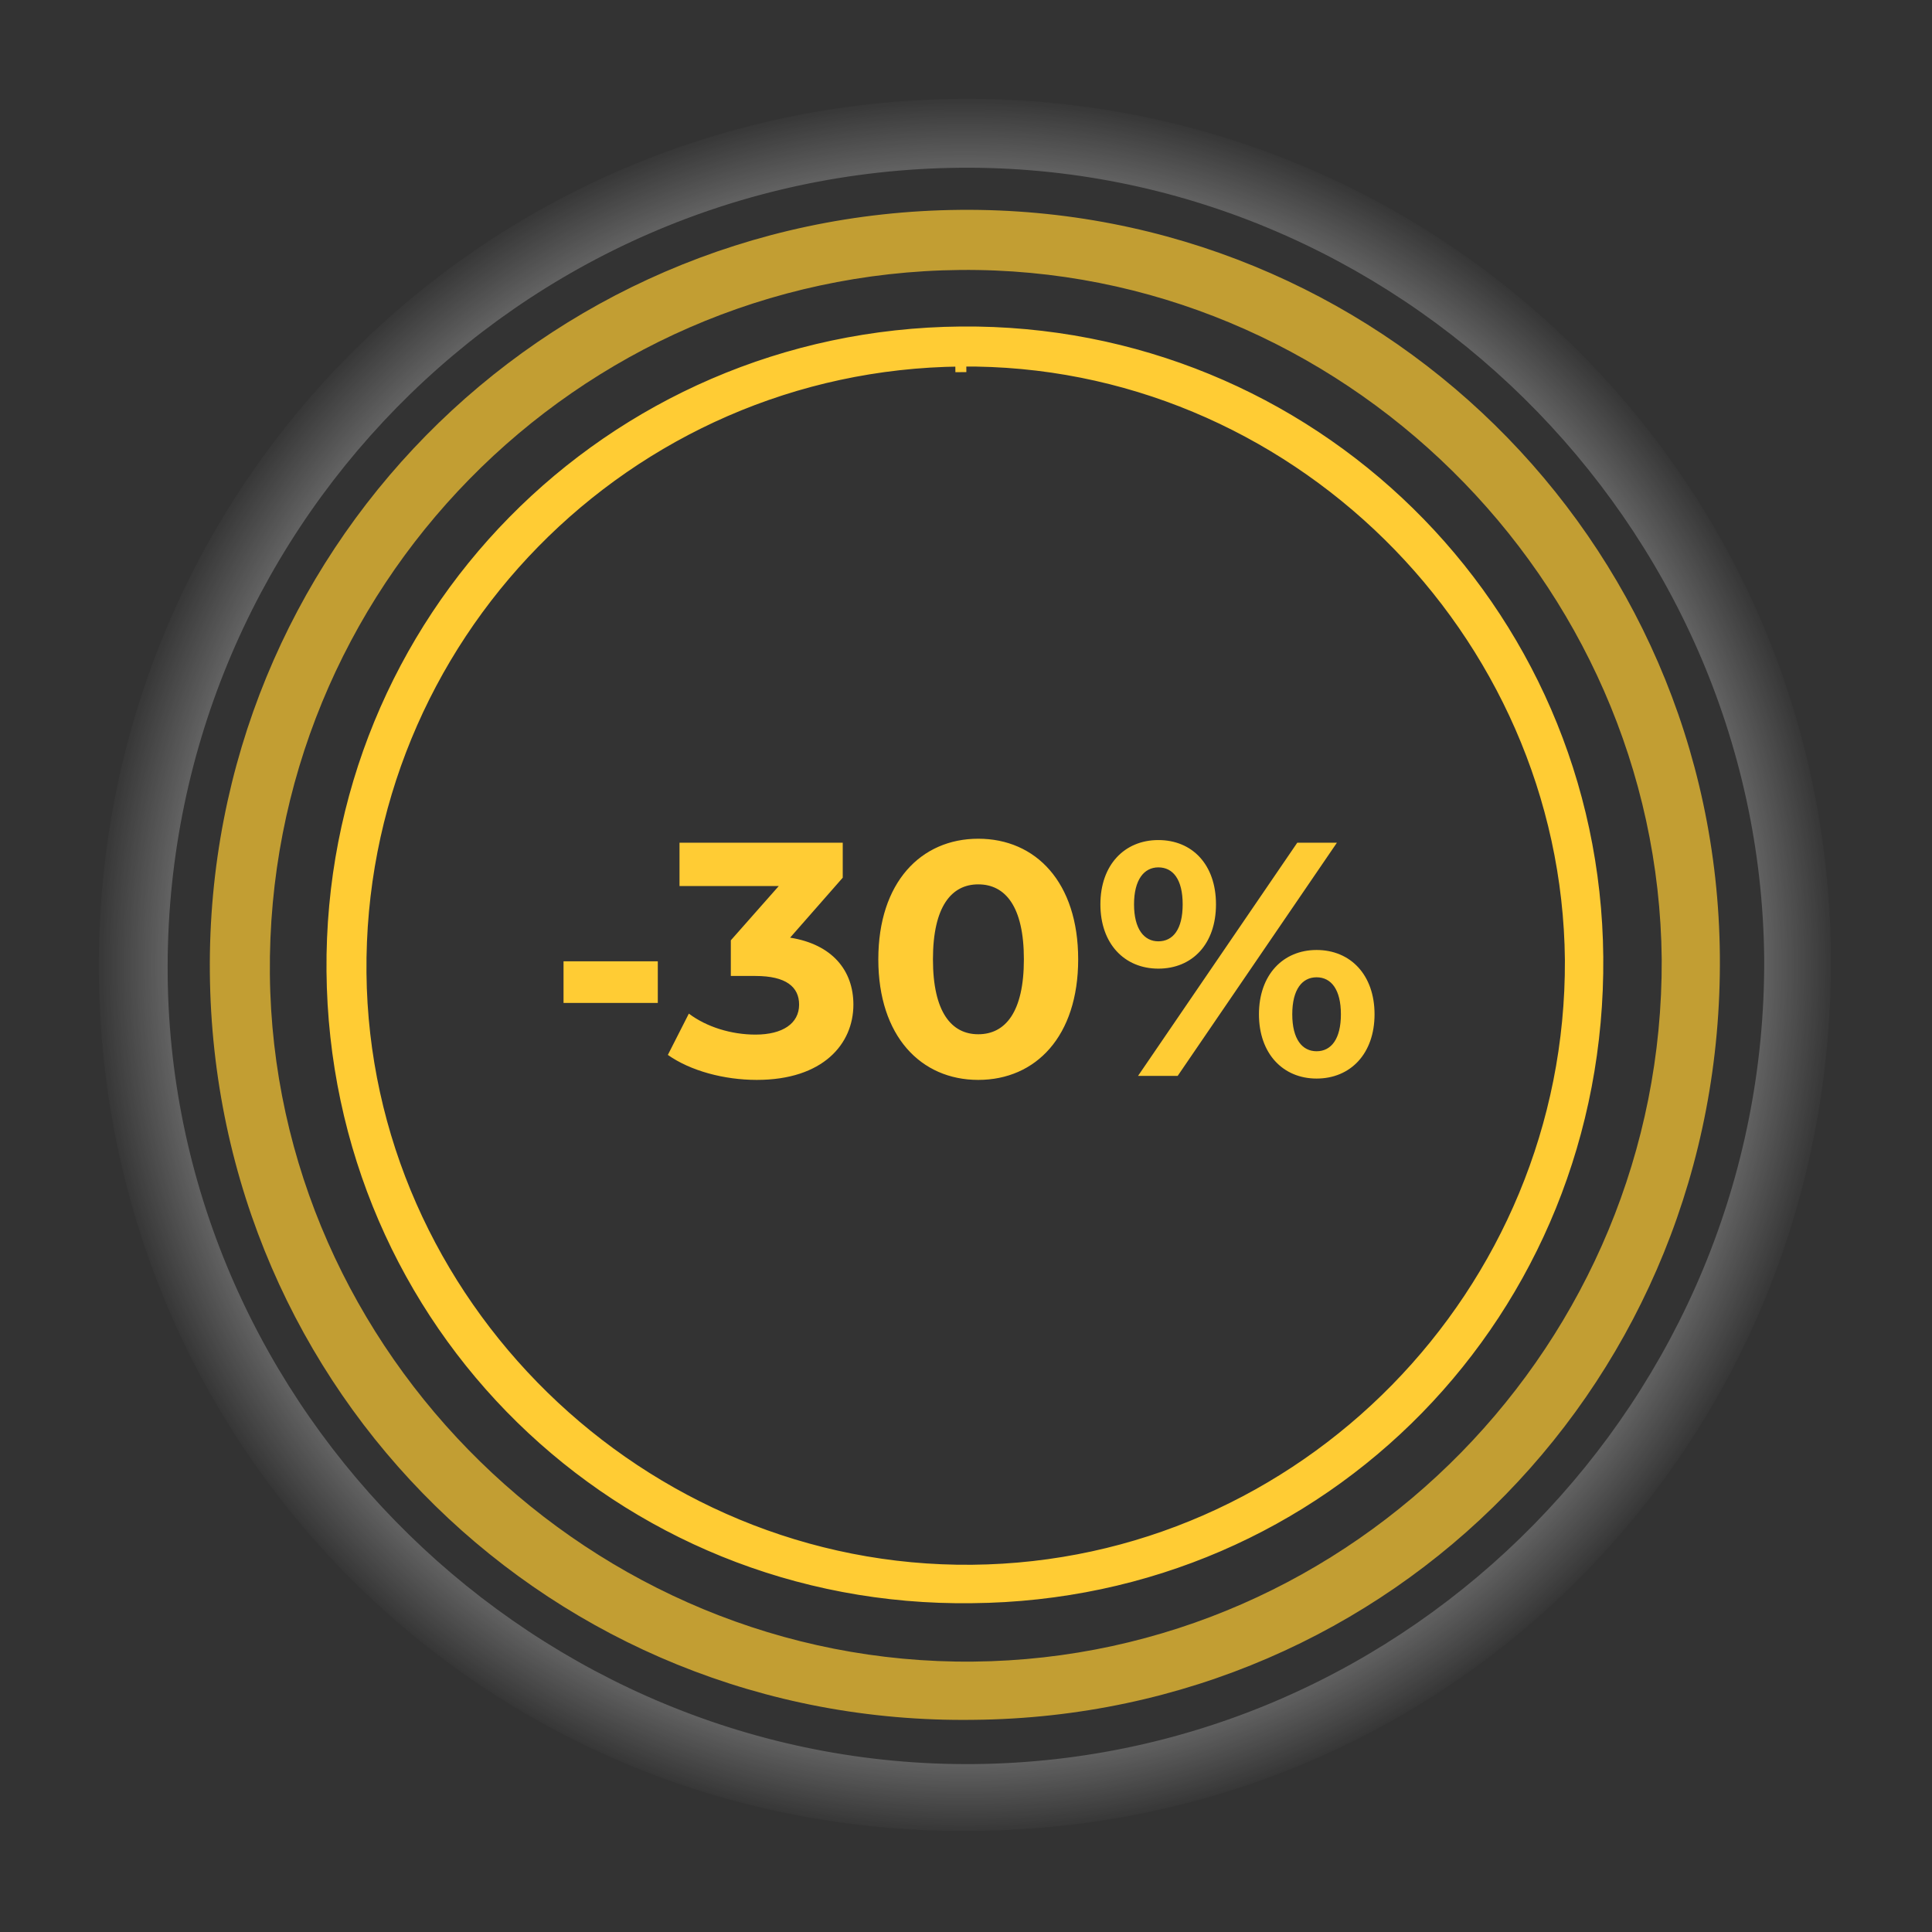 <?xml version="1.0" encoding="UTF-8"?> <svg xmlns="http://www.w3.org/2000/svg" width="176" height="176" viewBox="0 0 176 176" fill="none"><rect x="0" y="0" width="176" height="176" fill="#333333" stroke="none"/><path d="M87.524 32.89C57.085 33.188 32.588 58.161 32.885 88.635V88.635C33.182 118.674 58.42 143.343 88.564 143.045C118.714 142.748 143.207 117.773 143.058 87.452V87.447C142.761 57.415 117.675 32.593 87.524 32.89ZM87.524 32.89L87.534 33.902L87.524 32.89ZM88.545 145.546H88.541C56.453 145.976 30.53 120.598 30.243 88.47C29.957 56.488 55.451 30.531 87.543 30.244C119.344 29.957 145.267 55.339 145.554 87.174C145.84 119.455 120.631 145.259 88.545 145.546Z" fill="#FFCC34" stroke="#FFCC34"></path><path d="M156.675 87.039C157.017 125.534 126.942 156.33 88.665 156.672C50.388 157.185 19.459 126.903 19.117 88.579C18.776 50.427 49.192 19.46 87.469 19.118C125.404 18.776 156.333 49.058 156.675 87.039ZM87.469 24.593C52.439 24.935 24.244 53.677 24.585 88.75C24.927 123.31 53.977 151.71 88.665 151.368C123.353 151.026 151.548 122.283 151.378 87.382C151.036 52.822 122.157 24.25 87.469 24.593Z" fill="#FFCC34" fill-opacity="0.7"></path><path d="M166.79 86.913C167.182 131.069 132.684 166.393 88.779 166.786C44.873 167.375 9.395 132.639 9.003 88.68C8.611 44.917 43.501 9.396 87.407 9.003C130.92 8.611 166.398 43.346 166.79 86.913ZM87.407 15.283C47.225 15.676 14.883 48.645 15.275 88.876C15.668 128.518 48.989 161.095 88.779 160.702C128.568 160.31 160.91 127.34 160.714 87.306C160.322 47.664 127.196 14.891 87.407 15.283Z" fill="url(#paint0_radial)" fill-opacity="0.4"></path><path d="M51.336 91.366H59.924V87.573H51.336V91.366ZM71.977 85.418L76.771 79.956V76.77H61.902V80.715H70.945L66.576 85.661V88.908H68.821C71.613 88.908 72.796 89.909 72.796 91.518C72.796 93.247 71.279 94.249 68.821 94.249C66.606 94.249 64.36 93.551 62.752 92.337L60.84 96.1C62.904 97.556 65.969 98.376 68.942 98.376C74.981 98.376 77.742 95.098 77.742 91.518C77.742 88.392 75.8 86.025 71.977 85.418ZM89.116 98.376C94.365 98.376 98.219 94.4 98.219 87.391C98.219 80.381 94.365 76.406 89.116 76.406C83.896 76.406 80.012 80.381 80.012 87.391C80.012 94.4 83.896 98.376 89.116 98.376ZM89.116 94.218C86.688 94.218 84.989 92.216 84.989 87.391C84.989 82.566 86.688 80.563 89.116 80.563C91.573 80.563 93.273 82.566 93.273 87.391C93.273 92.216 91.573 94.218 89.116 94.218ZM105.523 88.24C108.618 88.24 110.773 85.995 110.773 82.384C110.773 78.773 108.618 76.527 105.523 76.527C102.428 76.527 100.243 78.803 100.243 82.384C100.243 85.965 102.428 88.24 105.523 88.24ZM103.672 98.011H107.283L121.788 76.77H118.177L103.672 98.011ZM105.523 85.752C104.218 85.752 103.308 84.629 103.308 82.384C103.308 80.138 104.218 79.016 105.523 79.016C106.858 79.016 107.738 80.108 107.738 82.384C107.738 84.66 106.858 85.752 105.523 85.752ZM119.937 98.254C123.032 98.254 125.217 95.978 125.217 92.398C125.217 88.817 123.032 86.541 119.937 86.541C116.872 86.541 114.687 88.817 114.687 92.398C114.687 95.978 116.872 98.254 119.937 98.254ZM119.937 95.766C118.632 95.766 117.722 94.674 117.722 92.398C117.722 90.122 118.632 89.029 119.937 89.029C121.272 89.029 122.152 90.152 122.152 92.398C122.152 94.643 121.272 95.766 119.937 95.766Z" fill="#FFCC34"></path><defs><radialGradient id="paint0_radial" cx="0" cy="0" r="1" gradientUnits="userSpaceOnUse" gradientTransform="translate(87.897 87.897) rotate(90) scale(78.897)"><stop offset="0.849" stop-color="white"></stop><stop offset="1" stop-color="white" stop-opacity="0"></stop></radialGradient></defs></svg> 